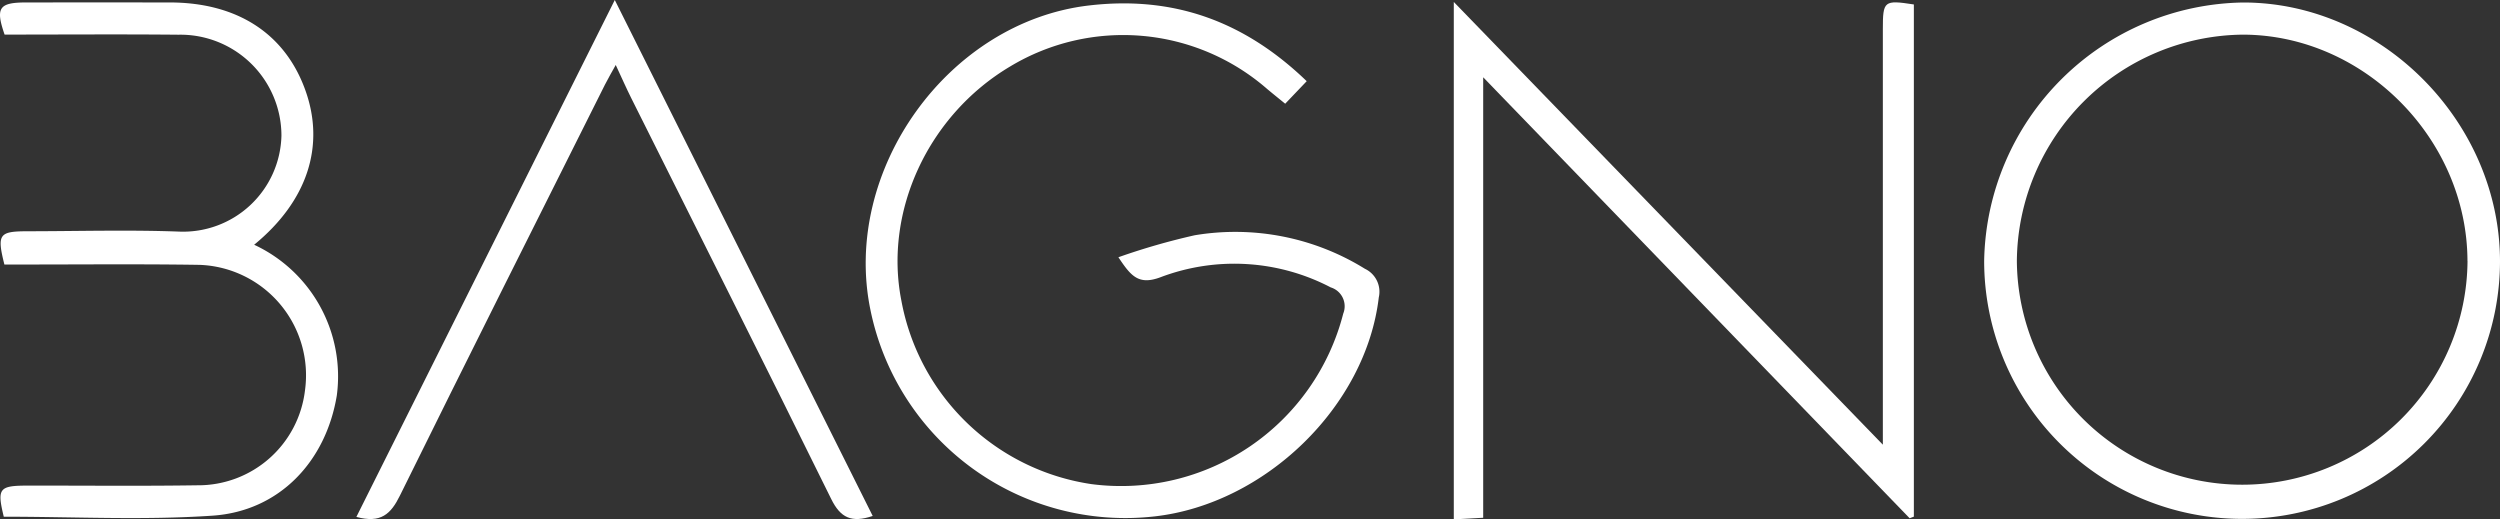 <svg xmlns="http://www.w3.org/2000/svg" width="224" height="46.536" viewBox="0 0 224 46.536"><rect x="0" y="0" width="224" height="46.536" fill="#333333" stroke="none"/><g id="Grupo_1333" data-name="Grupo 1333" transform="translate(81 680)"><g id="Grupo_1331" data-name="Grupo 1331"><g id="Grupo_1312" data-name="Grupo 1312" transform="translate(-81 -680)"><g id="Grupo_1332" data-name="Grupo 1332" transform="translate(0 0)"><path id="Trazado_6" data-name="Trazado 6" d="M311.2,46.623,272.991,7.113V46.579l-2.634.145V.363L308.8,40.032V38q0-17.59,0-35.181c0-2.567.1-2.643,2.779-2.231V46.479l-.38.145" transform="translate(-140.097 -0.188)" fill="#fff"></path><path id="Trazado_7" data-name="Trazado 7" d="M200.506,7.6,198.578,9.62c-.585-.478-1.1-.889-1.6-1.308a19.63,19.63,0,0,0-23.057-2.022c-7.324,4.361-11.318,12.973-9.731,20.983a20.342,20.342,0,0,0,17.051,16.433,20.546,20.546,0,0,0,22.538-15.281,1.768,1.768,0,0,0-1.121-2.349,18.649,18.649,0,0,0-15.235-.916c-1.985.75-2.667-.1-3.79-1.785a60.4,60.4,0,0,1,6.83-1.968,22.047,22.047,0,0,1,15.254,3,2.275,2.275,0,0,1,1.247,2.57c-1.159,9.8-10.21,18.506-20.082,19.618a23.307,23.307,0,0,1-25.467-18.507C158.843,15.61,168.339,2.305,180.983.818,188.55-.073,194.9,2.2,200.506,7.6" transform="translate(-83.425 -0.326)" fill="#fff"></path><path id="Trazado_8" data-name="Trazado 8" d="M22.769,22.163a13.007,13.007,0,0,1,7.409,13.507c-.976,5.92-5.151,10.361-11.129,10.768-6.206.422-12.463.094-18.711.094C-.276,44-.092,43.749,2.454,43.745c5.082-.007,10.165.05,15.245-.028a9.635,9.635,0,0,0,9.627-8.5A9.9,9.9,0,0,0,17.9,23.967c-5.471-.087-10.945-.027-16.418-.032H.393c-.677-2.707-.484-2.975,2.055-2.979,4.523-.005,9.051-.137,13.569.029a8.816,8.816,0,0,0,9.2-8.593A9.057,9.057,0,0,0,16,3.345C10.808,3.295,5.619,3.334.412,3.334-.413.954-.1.458,2.3.455q6.45-.006,12.9,0c6.04,0,10.334,2.779,12.157,7.857,1.8,5,.181,9.951-4.584,13.852" transform="translate(0 -0.235)" fill="#fff"></path><path id="Trazado_9" data-name="Trazado 9" d="M66.278,46.311,89.43,0l23.109,46.229c-1.9.645-2.889.163-3.716-1.515-5.915-12-11.934-23.946-17.914-35.914-.447-.894-.849-1.811-1.394-2.978-.369.672-.69,1.214-.972,1.775C82.4,19.862,76.238,32.113,70.173,44.414c-.808,1.639-1.7,2.5-3.9,1.9" transform="translate(-34.345 0)" fill="#fff"></path><path id="Trazado_10" data-name="Trazado 10" d="M415.206,23.652a23.109,23.109,0,0,1-46.219-.057A23.563,23.563,0,0,1,392.225.466c12.369.013,22.968,10.705,22.981,23.186m-2.915-.018c-.022-10.937-9.259-20.257-20.1-20.288a20.456,20.456,0,0,0-20.274,20.267,20.19,20.19,0,0,0,40.379.021" transform="translate(-191.206 -0.242)" fill="#fff"></path></g></g></g></g></svg>
